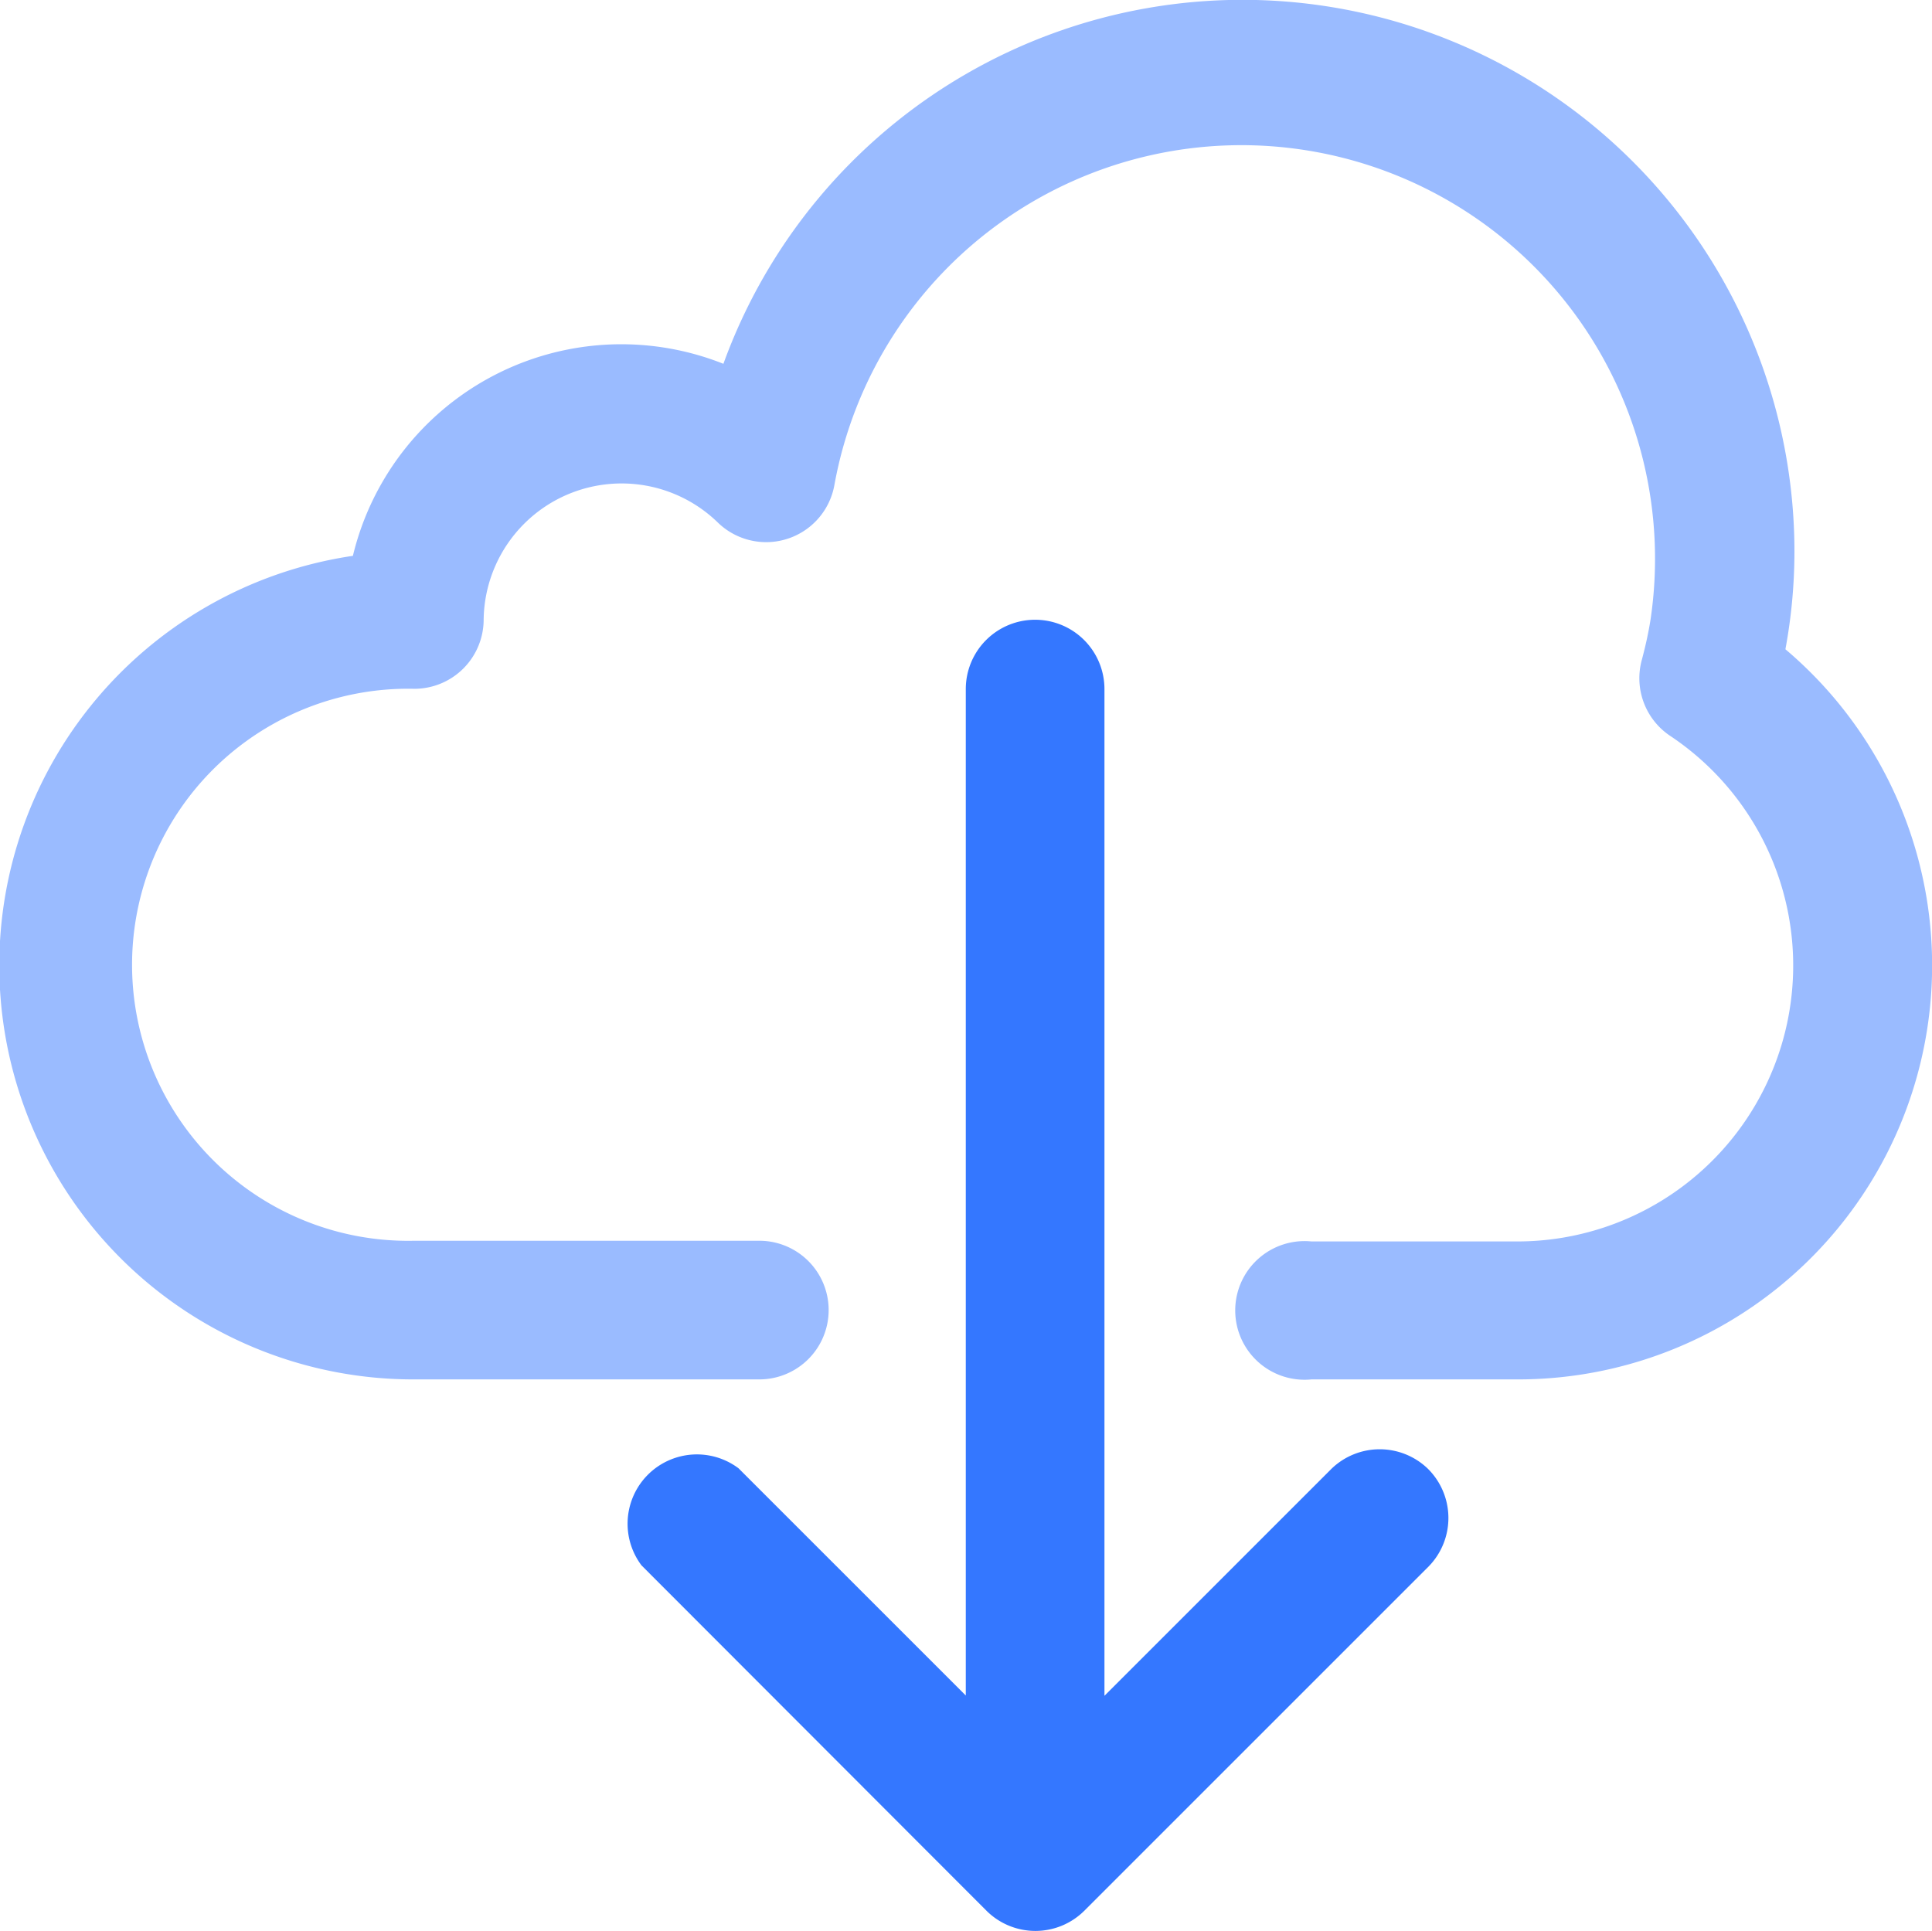 <svg id="Layer_1" data-name="Layer 1" xmlns="http://www.w3.org/2000/svg" viewBox="0 0 139.33 139.3"><defs><style>.cls-1{fill:#9abbff;}.cls-2{fill:#3477ff;}</style></defs><path class="cls-1" d="M572.59,617.12a38.77,38.77,0,0,0,.65-7A39.81,39.81,0,0,0,496,596.54a19.91,19.91,0,0,0-26.72,13.85,29.86,29.86,0,0,0,4.43,59.4h24.88a5,5,0,1,0,0-10H473.71a19.91,19.91,0,1,1,0-39.81,5,5,0,0,0,5-5A9.95,9.95,0,0,1,495.61,608a5,5,0,0,0,8.4-2.75A29.83,29.83,0,0,1,562.86,615c-.16,1-.37,1.93-.62,2.87a5,5,0,0,0,2,5.48,19.9,19.9,0,0,1-10.95,36.49H538.41a5,5,0,1,0,0,9.95h14.93a29.86,29.86,0,0,0,19.25-52.66Z" transform="translate(-443.83 -570.3)"/><path class="cls-2" d="M546.79,676.22a5,5,0,0,0-6.92,0l-16.39,16.39V620a5,5,0,0,0-10,0v72.59l-16.39-16.39a5,5,0,0,0-7,7L515,708.14a5,5,0,0,0,7,0h0l24.88-24.88A5,5,0,0,0,546.79,676.22Z" transform="translate(-443.83 -570.3)"/></svg>